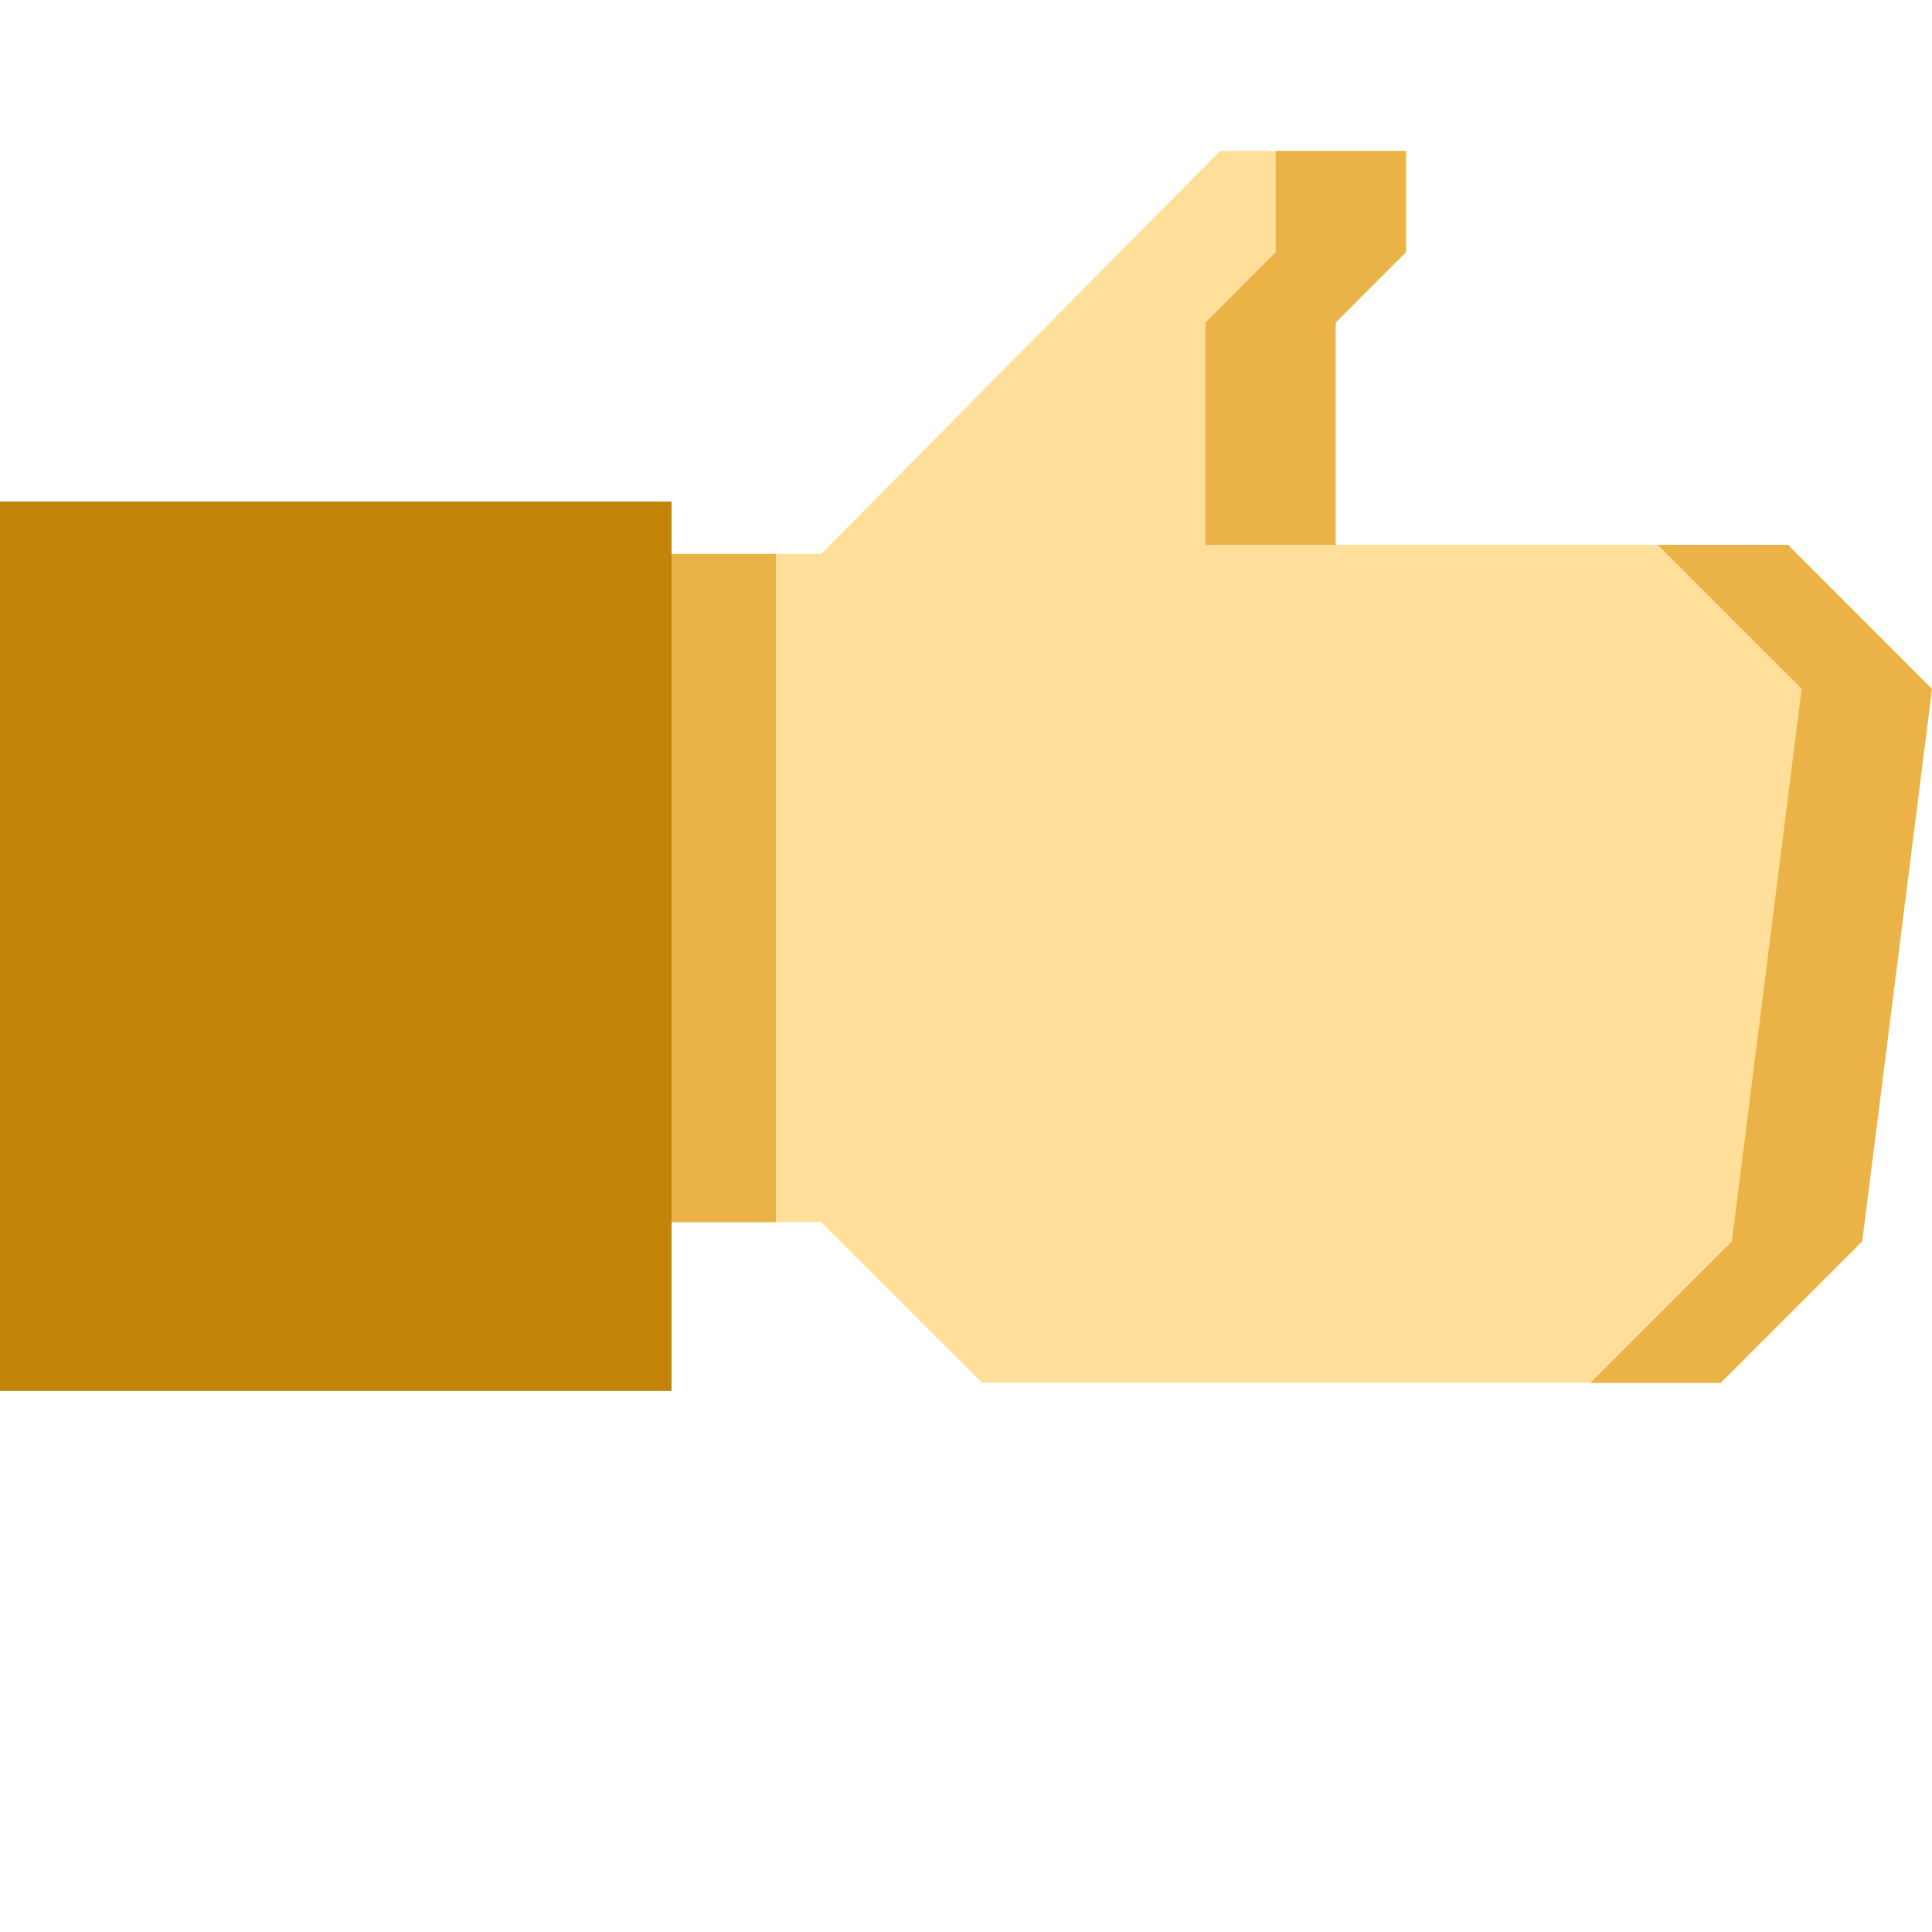 <?xml version="1.0" encoding="UTF-8" standalone="no"?>
<!-- Generator: Adobe Illustrator 18.0.0, SVG Export Plug-In . SVG Version: 6.00 Build 0)  -->

<svg
   version="1.1"
   id="_x34_"
   x="0px"
   y="0px"
   viewBox="0 0 512 512"
   style="enable-background:new 0 0 512 512;"
   xml:space="preserve"
   sodipodi:docname="f_thumb.svg"
   inkscape:version="1.1.1 (c3084ef, 2021-09-22)"
   xmlns:inkscape="http://www.inkscape.org/namespaces/inkscape"
   xmlns:sodipodi="http://sodipodi.sourceforge.net/DTD/sodipodi-0.dtd"
   xmlns="http://www.w3.org/2000/svg"
   xmlns:svg="http://www.w3.org/2000/svg"><defs
   id="defs10956">
	
	

		
		
		
		
		
		
	</defs><sodipodi:namedview
   id="namedview10954"
   pagecolor="#ffffff"
   bordercolor="#666666"
   borderopacity="1.0"
   inkscape:pageshadow="2"
   inkscape:pageopacity="0.0"
   inkscape:pagecheckerboard="0"
   showgrid="false"
   inkscape:zoom="1.3554688"
   inkscape:cx="289.56771"
   inkscape:cy="255.99999"
   inkscape:window-width="1296"
   inkscape:window-height="916"
   inkscape:window-x="0"
   inkscape:window-y="38"
   inkscape:window-maximized="0"
   inkscape:current-layer="_x34_" />
<polygon
   style="fill:#ffdf99;fill-opacity:1"
   points="170.107,106.813 217.596,106.813 323.34,0 372.662,0 372.662,26.799 353.956,45.505 353.956,104.37 473.825,104.37 512,142.545 510.625,153.769 493.523,288.984 456.035,326.471 260.276,326.471 217.596,283.868 170.107,283.868 "
   id="polygon10937"
   transform="translate(0,40)" /><path
   style="fill:#040000"
   d="M 226.249,323.852"
   id="path10935" />
<rect
   x="168.045"
   y="146.813"
   style="opacity:1;fill:#ebb347;fill-opacity:1"
   width="37.564"
   height="177.055"
   id="rect10939" /><polygon
   style="opacity:1;fill:#ebb347;fill-opacity:1"
   points="338.076,0 372.585,0 372.585,26.799 353.956,45.505 353.956,104.37 319.447,104.37 319.447,45.505 338.076,26.799 "
   id="polygon10941"
   transform="translate(0,40)" /><polygon
   style="opacity:1;fill:#ebb347;fill-opacity:1"
   points="473.819,104.389 511.976,142.554 493.482,288.977 456.001,326.458 421.482,326.458 458.964,288.977 477.458,142.554 439.301,104.389 "
   id="polygon10943"
   transform="translate(0,40)" /><rect
   y="132.918"
   style="fill:#c2850a;fill-opacity:1"
   width="177.971"
   height="235.691"
   id="rect10945"
   x="0" /></svg>
